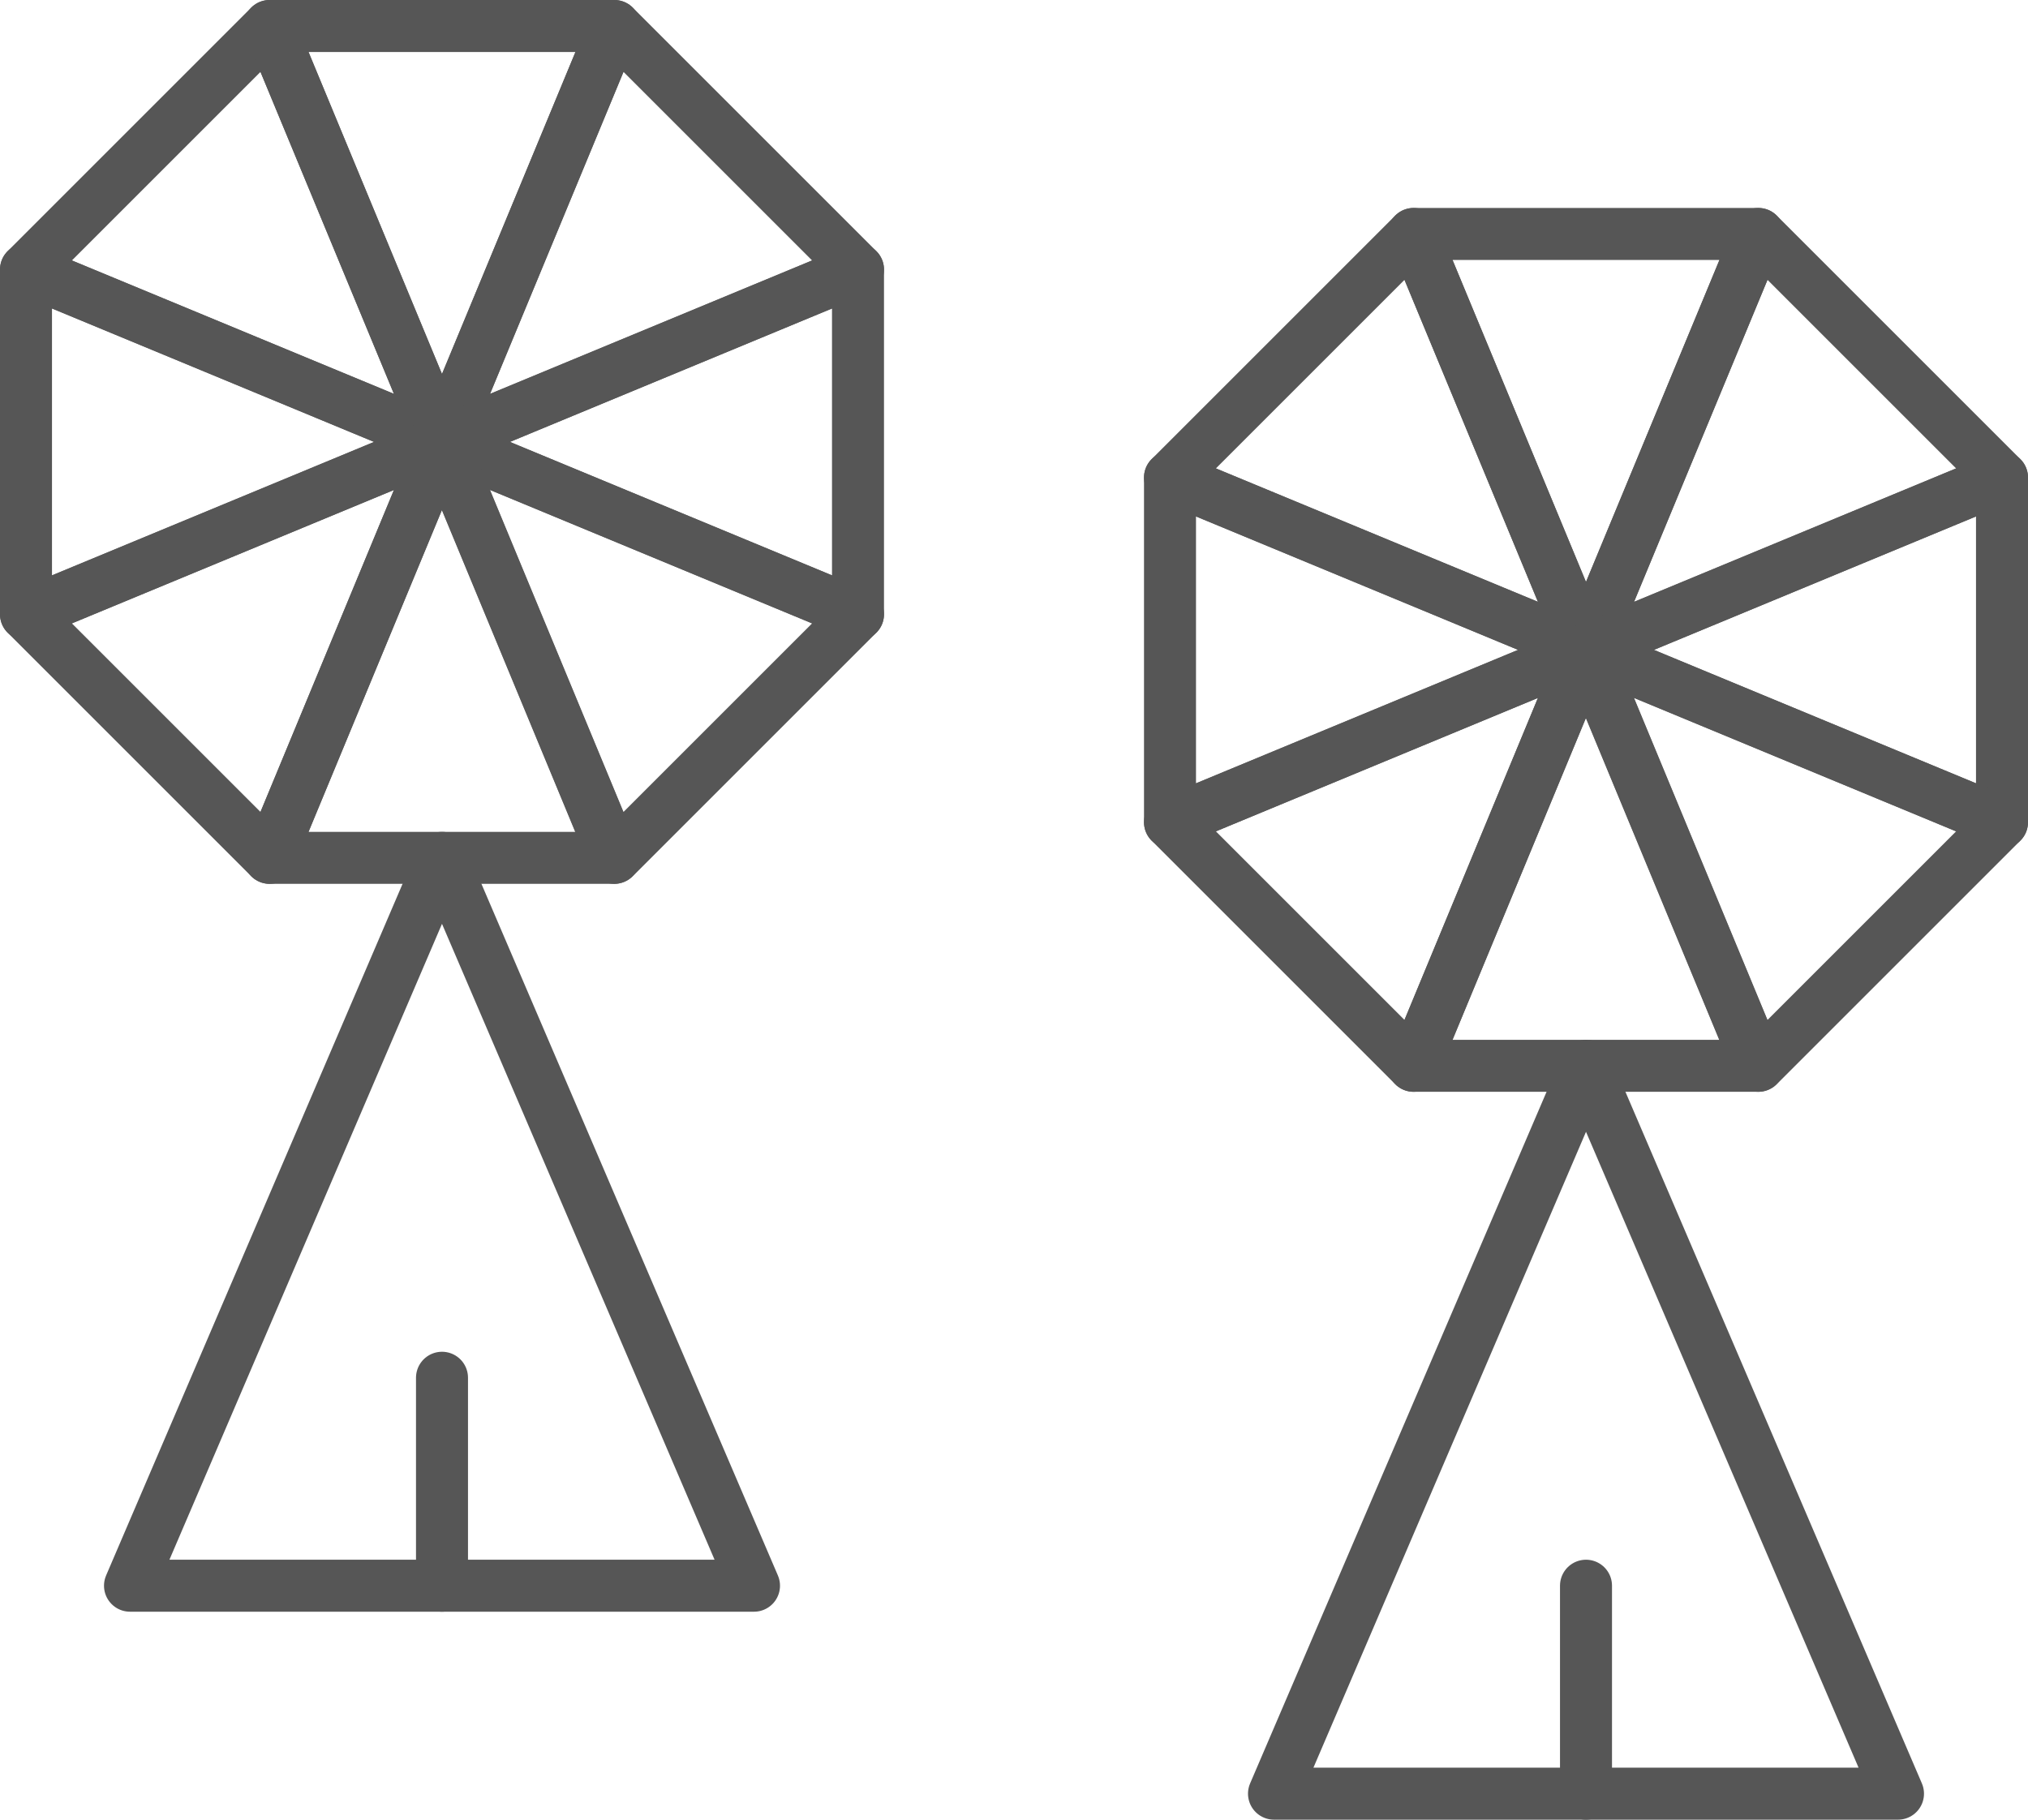 <?xml version="1.0" encoding="UTF-8"?> <svg xmlns="http://www.w3.org/2000/svg" width="78" height="70" viewBox="0 0 78 70" fill="none"><path d="M10.37 1L1 10.37L17 17L10.37 1Z" stroke="#565656" stroke-width="2" stroke-linecap="round" stroke-linejoin="round"></path><path d="M23.629 1H10.369L16.999 17L23.629 1Z" stroke="#565656" stroke-width="2" stroke-linecap="round" stroke-linejoin="round"></path><path d="M33 10.37L23.63 1L17 17L33 10.37Z" stroke="#565656" stroke-width="2" stroke-linecap="round" stroke-linejoin="round"></path><path d="M1 10.37V23.63L17 17L1 10.37Z" stroke="#565656" stroke-width="2" stroke-linecap="round" stroke-linejoin="round"></path><path d="M33 23.63V10.37L17 17L33 23.63Z" stroke="#565656" stroke-width="2" stroke-linecap="round" stroke-linejoin="round"></path><path d="M1 23.63L10.37 33L17 17L1 23.63Z" stroke="#565656" stroke-width="2" stroke-linecap="round" stroke-linejoin="round"></path><path d="M23.63 33L33 23.63L17 17C17 17 21.9 28.83 23.63 33Z" stroke="#565656" stroke-width="2" stroke-linecap="round" stroke-linejoin="round"></path><path d="M16.999 17L10.369 33H23.619C21.889 28.83 16.989 17 16.989 17H16.999Z" stroke="#565656" stroke-width="2" stroke-linecap="round" stroke-linejoin="round"></path><path d="M29 61H5L17 33L29 61Z" stroke="#565656" stroke-width="2" stroke-linecap="round" stroke-linejoin="round"></path><path d="M17 53V61" stroke="#565656" stroke-width="2" stroke-linecap="round" stroke-linejoin="round"></path><path d="M54.37 9L45 18.37L61 25L54.37 9Z" stroke="#565656" stroke-width="2" stroke-linecap="round" stroke-linejoin="round"></path><path d="M67.629 9H54.369L60.999 25L67.629 9Z" stroke="#565656" stroke-width="2" stroke-linecap="round" stroke-linejoin="round"></path><path d="M77 18.37L67.63 9L61 25L77 18.37Z" stroke="#565656" stroke-width="2" stroke-linecap="round" stroke-linejoin="round"></path><path d="M45 18.37V31.63L61 25L45 18.37Z" stroke="#565656" stroke-width="2" stroke-linecap="round" stroke-linejoin="round"></path><path d="M77 31.63V18.37L61 25L77 31.63Z" stroke="#565656" stroke-width="2" stroke-linecap="round" stroke-linejoin="round"></path><path d="M45 31.63L54.37 41L61 25L45 31.63Z" stroke="#565656" stroke-width="2" stroke-linecap="round" stroke-linejoin="round"></path><path d="M67.63 41L77 31.63L61 25C61 25 65.9 36.83 67.63 41Z" stroke="#565656" stroke-width="2" stroke-linecap="round" stroke-linejoin="round"></path><path d="M60.999 25L54.369 41H67.619C65.889 36.83 60.989 25 60.989 25H60.999Z" stroke="#565656" stroke-width="2" stroke-linecap="round" stroke-linejoin="round"></path><path d="M73 69H49L61 41L73 69Z" stroke="#565656" stroke-width="2" stroke-linecap="round" stroke-linejoin="round"></path><path d="M61 61V69" stroke="#565656" stroke-width="2" stroke-linecap="round" stroke-linejoin="round"></path></svg> 